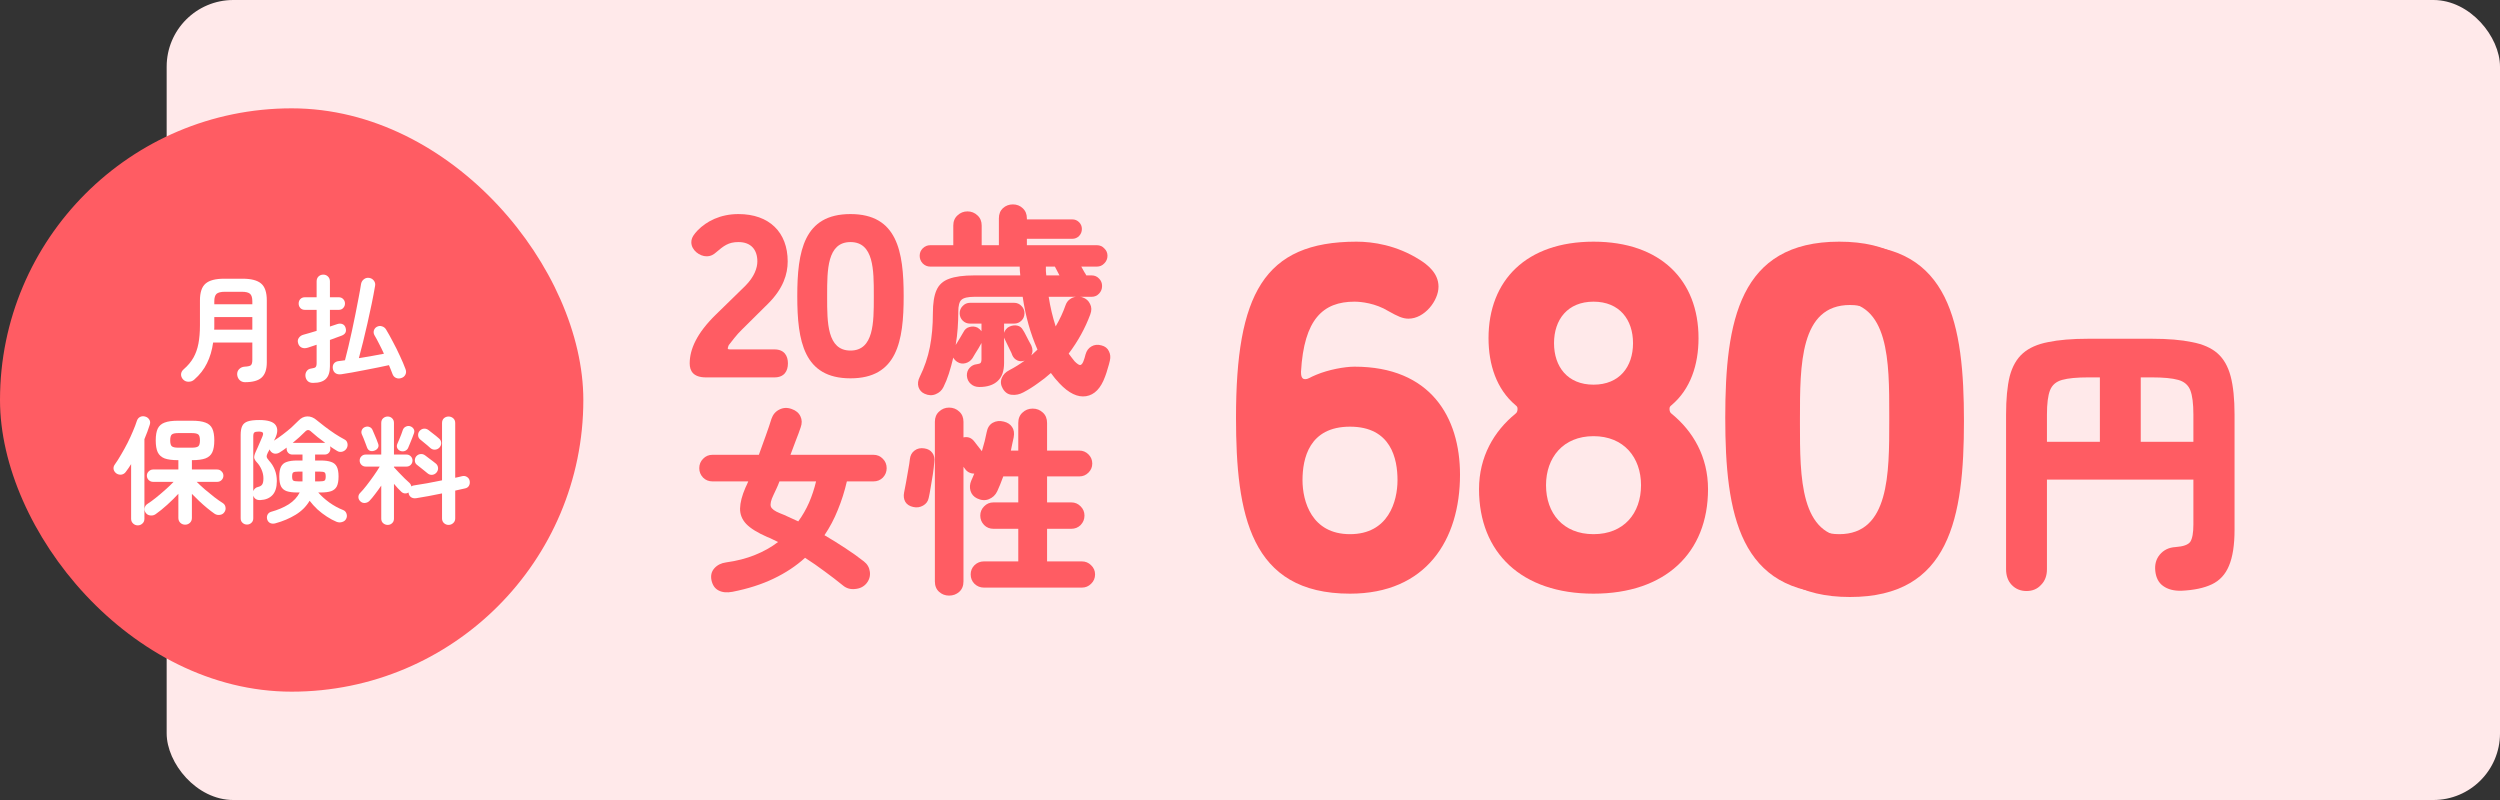 <svg width="300" height="96" viewBox="0 0 300 96" fill="none" xmlns="http://www.w3.org/2000/svg">
<rect x="0" y="0" width="300" height="96" fill="#333333" stroke="none"/>
<rect x="20" width="280" height="96" rx="8" fill="#FFE9EA"/>
<path d="M113.889 71.472C113.425 71.472 113.025 71.32 112.689 71.016C112.353 70.712 112.185 70.296 112.185 69.768V50.616C112.185 50.104 112.353 49.696 112.689 49.392C113.025 49.072 113.425 48.912 113.889 48.912C114.369 48.912 114.777 49.072 115.113 49.392C115.449 49.696 115.617 50.104 115.617 50.616V52.488C116.129 52.376 116.553 52.528 116.889 52.944C116.969 53.04 117.105 53.216 117.297 53.472C117.489 53.728 117.665 53.952 117.825 54.144C117.953 53.728 118.065 53.328 118.161 52.944C118.257 52.56 118.337 52.2 118.401 51.864C118.497 51.336 118.737 50.96 119.121 50.736C119.521 50.512 119.969 50.464 120.465 50.592C120.913 50.704 121.241 50.92 121.449 51.24C121.673 51.56 121.737 51.976 121.641 52.488C121.593 52.728 121.537 52.984 121.473 53.256C121.425 53.528 121.369 53.8 121.305 54.072H122.193V50.76C122.193 50.232 122.361 49.816 122.697 49.512C123.033 49.192 123.441 49.032 123.921 49.032C124.401 49.032 124.809 49.192 125.145 49.512C125.481 49.816 125.649 50.232 125.649 50.76V54.072H129.537C129.953 54.072 130.313 54.224 130.617 54.528C130.921 54.832 131.073 55.2 131.073 55.632C131.073 56.048 130.921 56.408 130.617 56.712C130.313 57.016 129.953 57.168 129.537 57.168H125.649V60.288H128.553C129.001 60.288 129.377 60.448 129.681 60.768C129.985 61.072 130.137 61.44 130.137 61.872C130.137 62.304 129.985 62.68 129.681 63C129.377 63.304 129.001 63.456 128.553 63.456H125.649V67.368H129.825C130.257 67.368 130.625 67.52 130.929 67.824C131.249 68.128 131.409 68.496 131.409 68.928C131.409 69.376 131.249 69.752 130.929 70.056C130.625 70.36 130.257 70.512 129.825 70.512H118.065C117.633 70.512 117.257 70.36 116.937 70.056C116.633 69.752 116.481 69.376 116.481 68.928C116.481 68.496 116.633 68.128 116.937 67.824C117.257 67.52 117.633 67.368 118.065 67.368H122.193V63.456H119.217C118.769 63.456 118.393 63.304 118.089 63C117.785 62.68 117.633 62.304 117.633 61.872C117.633 61.44 117.785 61.072 118.089 60.768C118.393 60.448 118.769 60.288 119.217 60.288H122.193V57.168H120.393C120.137 57.872 119.897 58.464 119.673 58.944C119.465 59.392 119.129 59.712 118.665 59.904C118.217 60.08 117.745 60.048 117.249 59.808C116.849 59.616 116.585 59.312 116.457 58.896C116.345 58.48 116.377 58.072 116.553 57.672C116.617 57.544 116.673 57.416 116.721 57.288C116.785 57.144 116.849 56.992 116.913 56.832C116.417 56.832 116.033 56.624 115.761 56.208L115.617 56.016V69.768C115.617 70.296 115.449 70.712 115.113 71.016C114.777 71.32 114.369 71.472 113.889 71.472ZM109.593 60.84C109.145 60.744 108.825 60.536 108.633 60.216C108.457 59.896 108.409 59.528 108.489 59.112C108.553 58.776 108.633 58.36 108.729 57.864C108.825 57.368 108.913 56.864 108.993 56.352C109.089 55.84 109.153 55.424 109.185 55.104C109.233 54.656 109.417 54.312 109.737 54.072C110.073 53.816 110.473 53.728 110.937 53.808C111.353 53.872 111.665 54.048 111.873 54.336C112.097 54.624 112.177 55 112.113 55.464C112.081 55.88 112.025 56.36 111.945 56.904C111.865 57.448 111.777 57.976 111.681 58.488C111.601 59 111.521 59.424 111.441 59.76C111.361 60.16 111.137 60.464 110.769 60.672C110.401 60.88 110.009 60.936 109.593 60.84Z" fill="#FF5C63"/>
<path d="M87.896 71.016C87.224 71.144 86.664 71.088 86.216 70.848C85.784 70.624 85.504 70.216 85.376 69.624C85.264 69.064 85.376 68.592 85.712 68.208C86.064 67.808 86.536 67.568 87.128 67.488C88.408 67.312 89.56 67.016 90.584 66.6C91.624 66.184 92.552 65.664 93.368 65.04C93.16 64.928 92.944 64.824 92.72 64.728C92.512 64.616 92.296 64.52 92.072 64.44C90.904 63.928 90.064 63.408 89.552 62.88C89.04 62.336 88.792 61.712 88.808 61.008C88.824 60.304 89.04 59.472 89.456 58.512C89.52 58.384 89.576 58.264 89.624 58.152C89.672 58.024 89.728 57.896 89.792 57.768H85.496C85.048 57.768 84.672 57.616 84.368 57.312C84.064 56.992 83.912 56.616 83.912 56.184C83.912 55.736 84.064 55.36 84.368 55.056C84.672 54.736 85.048 54.576 85.496 54.576H91.064C91.368 53.76 91.648 52.984 91.904 52.248C92.176 51.496 92.4 50.832 92.576 50.256C92.752 49.744 93.064 49.376 93.512 49.152C93.976 48.912 94.472 48.888 95 49.08C95.512 49.256 95.864 49.552 96.056 49.968C96.248 50.368 96.256 50.808 96.08 51.288C95.92 51.768 95.728 52.288 95.504 52.848C95.296 53.408 95.08 53.984 94.856 54.576H104.816C105.264 54.576 105.64 54.736 105.944 55.056C106.248 55.36 106.4 55.736 106.4 56.184C106.4 56.616 106.248 56.992 105.944 57.312C105.64 57.616 105.264 57.768 104.816 57.768H101.624C101.352 58.952 100.992 60.088 100.544 61.176C100.112 62.264 99.576 63.28 98.936 64.224C99.784 64.72 100.608 65.232 101.408 65.76C102.224 66.288 102.976 66.824 103.664 67.368C104.08 67.688 104.32 68.104 104.384 68.616C104.448 69.128 104.312 69.592 103.976 70.008C103.64 70.408 103.184 70.632 102.608 70.68C102.048 70.744 101.56 70.6 101.144 70.248C100.456 69.688 99.728 69.128 98.96 68.568C98.192 67.992 97.408 67.448 96.608 66.936C95.536 67.912 94.28 68.744 92.84 69.432C91.416 70.12 89.768 70.648 87.896 71.016ZM95.792 62.568C96.304 61.864 96.736 61.112 97.088 60.312C97.44 59.496 97.72 58.648 97.928 57.768H93.536C93.424 58.072 93.304 58.36 93.176 58.632C93.048 58.904 92.928 59.16 92.816 59.4C92.512 60.024 92.408 60.488 92.504 60.792C92.616 61.08 92.976 61.344 93.584 61.584C93.92 61.712 94.272 61.864 94.64 62.04C95.008 62.2 95.392 62.376 95.792 62.568Z" fill="#FF5C63"/>
<path d="M110.962 47.256C110.594 47.096 110.346 46.824 110.218 46.44C110.106 46.056 110.154 45.656 110.362 45.24C110.938 44.072 111.346 42.872 111.586 41.64C111.826 40.408 111.946 39.056 111.946 37.584C111.946 36.4 112.09 35.48 112.378 34.824C112.666 34.168 113.17 33.712 113.89 33.456C114.61 33.184 115.626 33.048 116.938 33.048H122.434C122.418 32.872 122.402 32.696 122.386 32.52C122.386 32.328 122.378 32.152 122.362 31.992H111.634C111.282 31.992 110.978 31.864 110.722 31.608C110.482 31.352 110.362 31.048 110.362 30.696C110.362 30.344 110.482 30.048 110.722 29.808C110.978 29.552 111.282 29.424 111.634 29.424H114.394V27.072C114.394 26.56 114.562 26.152 114.898 25.848C115.234 25.528 115.634 25.368 116.098 25.368C116.562 25.368 116.962 25.528 117.298 25.848C117.634 26.152 117.802 26.56 117.802 27.072V29.424H119.866V26.208C119.866 25.696 120.026 25.288 120.346 24.984C120.682 24.68 121.082 24.528 121.546 24.528C122.01 24.528 122.402 24.68 122.722 24.984C123.058 25.288 123.226 25.696 123.226 26.208V26.328H128.674C128.994 26.328 129.266 26.44 129.49 26.664C129.714 26.888 129.826 27.16 129.826 27.48C129.826 27.8 129.714 28.08 129.49 28.32C129.266 28.544 128.994 28.656 128.674 28.656H123.226V29.424H131.626C131.978 29.424 132.274 29.552 132.514 29.808C132.77 30.048 132.898 30.344 132.898 30.696C132.898 31.048 132.77 31.352 132.514 31.608C132.274 31.864 131.978 31.992 131.626 31.992H129.754C129.882 32.216 130.002 32.432 130.114 32.64C130.242 32.832 130.322 32.968 130.354 33.048H131.002C131.354 33.048 131.65 33.176 131.89 33.432C132.13 33.672 132.25 33.968 132.25 34.32C132.25 34.672 132.13 34.976 131.89 35.232C131.65 35.488 131.354 35.616 131.002 35.616H129.562C129.69 35.616 129.81 35.64 129.922 35.688C130.338 35.832 130.634 36.096 130.81 36.48C131.002 36.848 131.01 37.264 130.834 37.728C130.226 39.376 129.362 40.944 128.242 42.432C128.354 42.592 128.474 42.752 128.602 42.912C128.73 43.072 128.85 43.224 128.962 43.368C129.282 43.688 129.514 43.832 129.658 43.8C129.818 43.752 129.954 43.552 130.066 43.2C130.098 43.12 130.13 43.024 130.162 42.912C130.194 42.8 130.226 42.68 130.258 42.552C130.386 42.088 130.626 41.76 130.978 41.568C131.33 41.36 131.73 41.32 132.178 41.448C132.61 41.56 132.906 41.792 133.066 42.144C133.242 42.48 133.282 42.856 133.186 43.272C133.122 43.56 133.034 43.88 132.922 44.232C132.826 44.584 132.722 44.904 132.61 45.192C132.098 46.6 131.338 47.384 130.33 47.544C129.322 47.704 128.258 47.192 127.138 46.008C126.77 45.624 126.426 45.208 126.106 44.76C125.61 45.208 125.082 45.624 124.522 46.008C123.978 46.408 123.402 46.768 122.794 47.088C122.346 47.328 121.89 47.424 121.426 47.376C120.978 47.344 120.618 47.104 120.346 46.656C120.09 46.224 120.042 45.8 120.202 45.384C120.362 44.968 120.666 44.648 121.114 44.424C121.786 44.072 122.402 43.688 122.962 43.272C122.642 43.384 122.346 43.376 122.074 43.248C121.802 43.12 121.602 42.912 121.474 42.624C121.426 42.464 121.338 42.264 121.21 42.024C121.098 41.768 120.978 41.52 120.85 41.28C120.738 41.024 120.642 40.824 120.562 40.68C120.53 40.616 120.506 40.56 120.49 40.512V43.536C120.49 44.528 120.234 45.256 119.722 45.72C119.21 46.2 118.474 46.44 117.514 46.44C117.098 46.44 116.754 46.312 116.482 46.056C116.21 45.816 116.058 45.496 116.026 45.096C116.01 44.728 116.114 44.416 116.338 44.16C116.578 43.888 116.874 43.736 117.226 43.704C117.45 43.672 117.594 43.624 117.658 43.56C117.738 43.48 117.778 43.328 117.778 43.104V41.16C117.698 41.32 117.586 41.52 117.442 41.76C117.298 42 117.154 42.232 117.01 42.456C116.882 42.68 116.778 42.856 116.698 42.984C116.49 43.288 116.21 43.488 115.858 43.584C115.506 43.68 115.17 43.624 114.85 43.416C114.642 43.272 114.49 43.104 114.394 42.912C114.234 43.584 114.058 44.224 113.866 44.832C113.674 45.424 113.458 45.96 113.218 46.44C113.026 46.84 112.714 47.128 112.282 47.304C111.866 47.48 111.426 47.464 110.962 47.256ZM123.754 42.648C123.882 42.52 124.01 42.4 124.138 42.288C124.266 42.176 124.386 42.064 124.498 41.952C123.65 40.032 123.058 37.92 122.722 35.616H116.938C116.154 35.616 115.634 35.736 115.378 35.976C115.122 36.2 114.994 36.68 114.994 37.416C114.994 38.072 114.97 38.736 114.922 39.408C114.874 40.08 114.794 40.744 114.682 41.4C114.842 41.144 115.018 40.856 115.21 40.536C115.402 40.216 115.538 39.984 115.618 39.84C115.778 39.52 116.018 39.32 116.338 39.24C116.674 39.144 116.994 39.168 117.298 39.312C117.49 39.424 117.65 39.568 117.778 39.744V38.832H116.41C116.058 38.832 115.762 38.712 115.522 38.472C115.282 38.232 115.162 37.936 115.162 37.584C115.162 37.248 115.282 36.96 115.522 36.72C115.762 36.464 116.058 36.336 116.41 36.336H121.69C122.042 36.336 122.338 36.464 122.578 36.72C122.818 36.96 122.938 37.248 122.938 37.584C122.938 37.936 122.818 38.232 122.578 38.472C122.338 38.712 122.042 38.832 121.69 38.832H120.49V39.936C120.538 39.776 120.618 39.632 120.73 39.504C120.842 39.36 120.978 39.256 121.138 39.192C121.458 39.048 121.77 39.008 122.074 39.072C122.378 39.136 122.61 39.32 122.77 39.624C122.85 39.736 122.954 39.92 123.082 40.176C123.21 40.416 123.338 40.664 123.466 40.92C123.594 41.16 123.69 41.336 123.754 41.448C123.946 41.88 123.946 42.28 123.754 42.648ZM126.682 39.168C127.178 38.32 127.57 37.48 127.858 36.648C127.97 36.328 128.138 36.088 128.362 35.928C128.586 35.752 128.834 35.648 129.106 35.616H125.842C126.034 36.848 126.314 38.032 126.682 39.168ZM125.554 33.048H127.138L126.586 31.992H125.506C125.506 32.152 125.506 32.328 125.506 32.52C125.522 32.696 125.538 32.872 125.554 33.048Z" fill="#FF5C63"/>
<path d="M102.057 25.688C107.657 25.688 108.441 30.14 108.441 35.544C108.441 40.948 107.657 45.4 102.057 45.4C96.457 45.4 95.673 40.948 95.673 35.544C95.673 30.14 96.457 25.688 102.057 25.688ZM102.057 42.068C104.857 42.068 104.857 38.68 104.857 35.712V35.404C104.857 32.408 104.857 29.048 102.057 29.048C99.257 29.048 99.257 32.408 99.257 35.404V35.712C99.257 38.68 99.257 42.068 102.057 42.068Z" fill="#FF5C63"/>
<path d="M87.467 41.396C87.467 41.368 87.327 41.704 87.327 41.788C87.327 41.928 87.495 41.928 87.579 41.928H92.927C94.131 41.928 94.551 42.712 94.551 43.608C94.551 44.504 94.131 45.288 92.927 45.288H84.723C83.183 45.288 82.763 44.504 82.763 43.608C82.763 41.928 83.603 39.996 85.899 37.756L89.427 34.312C90.519 33.22 90.883 32.156 90.883 31.372C90.883 29.972 90.127 29.048 88.615 29.048C87.411 29.048 86.851 29.496 85.899 30.308C85.647 30.532 85.311 30.756 84.779 30.756C83.967 30.756 82.959 30.028 82.959 29.076C82.959 28.488 83.323 28.068 83.715 27.648C84.779 26.556 86.431 25.688 88.615 25.688C92.311 25.688 94.523 27.872 94.523 31.372C94.523 32.884 93.991 34.62 92.199 36.412L89.007 39.576C88.391 40.164 87.803 40.976 87.467 41.396Z" fill="#FF5C63"/>
<path d="M221.994 29.4C233.994 29.4 235.674 38.94 235.674 50.52C235.674 62.1 233.994 71.64 221.994 71.64C209.994 71.64 208.314 62.1 208.314 50.52C208.314 38.94 209.994 29.4 221.994 29.4ZM221.994 64.5C227.994 64.5 227.994 57.24 227.994 50.88V50.22C227.994 43.8 227.994 36.6 221.994 36.6C215.994 36.6 215.994 43.8 215.994 50.22V50.88C215.994 57.24 215.994 64.5 221.994 64.5Z" fill="#FF5C63"/>
<path d="M243.181 70.923C242.465 70.923 241.871 70.677 241.401 70.184C240.953 69.714 240.729 69.086 240.729 68.302V49.755C240.729 47.874 240.874 46.339 241.165 45.152C241.479 43.965 242.005 43.046 242.745 42.397C243.484 41.747 244.492 41.299 245.769 41.053C247.045 40.784 248.658 40.65 250.607 40.65H258.201C260.149 40.65 261.762 40.784 263.039 41.053C264.338 41.299 265.357 41.747 266.097 42.397C266.836 43.046 267.362 43.965 267.676 45.152C267.989 46.339 268.146 47.874 268.146 49.755V63.565C268.146 65.402 267.922 66.846 267.474 67.899C267.049 68.93 266.365 69.669 265.425 70.117C264.484 70.565 263.263 70.822 261.762 70.89C260.866 70.912 260.138 70.722 259.578 70.318C259.041 69.938 258.727 69.344 258.637 68.538C258.548 67.754 258.727 67.093 259.175 66.555C259.645 65.995 260.273 65.693 261.057 65.648C261.997 65.581 262.591 65.368 262.837 65.01C263.084 64.629 263.207 63.934 263.207 62.926V57.55H245.634V68.302C245.634 69.086 245.399 69.714 244.929 70.184C244.481 70.677 243.898 70.923 243.181 70.923ZM245.634 53.014H251.985V45.286H250.607C249.218 45.286 248.165 45.387 247.449 45.589C246.732 45.79 246.25 46.205 246.004 46.832C245.757 47.459 245.634 48.434 245.634 49.755V53.014ZM256.89 53.014H263.207V49.755C263.207 48.434 263.084 47.459 262.837 46.832C262.591 46.205 262.109 45.79 261.393 45.589C260.676 45.387 259.612 45.286 258.201 45.286H256.89V53.014Z" fill="#FF5C63"/>
<path d="M220.711 29C232.711 29 234.391 38.54 234.391 50.12C234.391 61.7 232.711 71.24 220.711 71.24C208.711 71.24 207.031 61.7 207.031 50.12C207.031 38.54 208.711 29 220.711 29ZM220.711 64.1C226.711 64.1 226.711 56.84 226.711 50.48V49.82C226.711 43.4 226.711 36.2 220.711 36.2C214.711 36.2 214.711 43.4 214.711 49.82V50.48C214.711 56.84 214.711 64.1 220.711 64.1Z" fill="#FF5C63"/>
<path d="M191.223 64.1C194.883 64.1 196.923 61.58 196.923 58.22C196.923 54.92 194.883 52.34 191.223 52.34C187.563 52.34 185.523 54.92 185.523 58.22C185.523 61.58 187.563 64.1 191.223 64.1ZM191.223 46.16C194.343 46.16 195.963 44 195.963 41.18C195.963 38.36 194.343 36.2 191.223 36.2C188.103 36.2 186.483 38.36 186.483 41.18C186.483 44 188.103 46.16 191.223 46.16ZM191.223 71.24C182.583 71.24 177.483 66.32 177.483 58.7C177.483 54.8 179.283 51.74 181.863 49.64C182.043 49.52 182.103 49.28 182.103 49.1C182.103 48.92 182.103 48.8 181.863 48.62C179.583 46.7 178.623 43.76 178.623 40.58C178.623 33.62 183.183 29 191.223 29C199.263 29 203.823 33.62 203.823 40.58C203.823 43.76 202.863 46.7 200.583 48.62C200.343 48.8 200.343 48.92 200.343 49.1C200.343 49.28 200.403 49.52 200.583 49.64C203.163 51.74 204.963 54.8 204.963 58.7C204.963 66.32 199.863 71.24 191.223 71.24Z" fill="#FF5C63"/>
<path d="M162.541 44C171.661 44 175.201 50.06 175.201 56.96C175.201 64.82 171.121 71.24 162.001 71.24C150.001 71.24 148.321 61.7 148.321 50.12C148.321 35.36 151.621 29 162.781 29C164.761 29 167.581 29.42 170.341 31.16C171.301 31.76 172.621 32.78 172.621 34.4C172.621 36.08 170.941 38.24 169.021 38.24C168.301 38.24 167.701 37.94 166.621 37.34C165.061 36.38 163.321 36.2 162.541 36.2C158.761 36.2 156.481 38.3 156.121 44.6C156.121 44.9 156.121 45.5 156.601 45.5C157.021 45.5 157.201 45.26 157.981 44.96C159.421 44.36 161.341 44 162.541 44ZM162.001 51.2C157.081 51.2 156.301 55.04 156.301 57.62C156.301 60.14 157.381 64.1 162.001 64.1C166.621 64.1 167.701 60.14 167.701 57.62C167.701 55.04 166.921 51.2 162.001 51.2Z" fill="#FF5C63"/>
<rect y="13" width="70" height="70" rx="35" fill="#FF5C63"/>
<path d="M46.52 62.989C46.315 62.989 46.133 62.919 45.974 62.779C45.825 62.648 45.75 62.466 45.75 62.233V58.271C45.517 58.616 45.274 58.952 45.022 59.279C44.779 59.606 44.55 59.881 44.336 60.105C44.187 60.254 44.005 60.338 43.79 60.357C43.584 60.376 43.403 60.31 43.244 60.161C43.094 60.021 43.015 59.853 43.006 59.657C43.006 59.461 43.076 59.293 43.216 59.153C43.44 58.929 43.697 58.63 43.986 58.257C44.285 57.874 44.574 57.482 44.854 57.081C45.143 56.67 45.381 56.306 45.568 55.989H43.874C43.678 55.989 43.51 55.919 43.37 55.779C43.23 55.639 43.16 55.466 43.16 55.261C43.16 55.065 43.23 54.897 43.37 54.757C43.51 54.617 43.678 54.547 43.874 54.547H45.75V50.753C45.75 50.52 45.825 50.333 45.974 50.193C46.133 50.053 46.315 49.983 46.52 49.983C46.734 49.983 46.912 50.053 47.052 50.193C47.201 50.333 47.276 50.52 47.276 50.753V54.547H48.788C48.984 54.547 49.152 54.617 49.292 54.757C49.432 54.897 49.502 55.065 49.502 55.261C49.502 55.466 49.432 55.639 49.292 55.779C49.152 55.919 48.984 55.989 48.788 55.989H47.276V56.073C47.444 56.25 47.645 56.465 47.878 56.717C48.111 56.96 48.344 57.198 48.578 57.431C48.811 57.655 48.998 57.828 49.138 57.949C49.259 58.07 49.334 58.21 49.362 58.369C49.465 58.294 49.581 58.252 49.712 58.243C50.151 58.178 50.664 58.094 51.252 57.991C51.849 57.879 52.447 57.762 53.044 57.641V50.767C53.044 50.524 53.118 50.333 53.268 50.193C53.426 50.053 53.613 49.983 53.828 49.983C54.042 49.983 54.229 50.053 54.388 50.193C54.547 50.333 54.626 50.524 54.626 50.767V57.333C54.785 57.296 54.934 57.263 55.074 57.235C55.214 57.198 55.344 57.165 55.466 57.137C55.681 57.09 55.872 57.123 56.04 57.235C56.217 57.347 56.325 57.506 56.362 57.711C56.399 57.926 56.371 58.117 56.278 58.285C56.184 58.453 56.031 58.56 55.816 58.607C55.639 58.644 55.447 58.686 55.242 58.733C55.046 58.78 54.84 58.826 54.626 58.873V62.205C54.626 62.438 54.547 62.625 54.388 62.765C54.229 62.914 54.042 62.989 53.828 62.989C53.613 62.989 53.426 62.914 53.268 62.765C53.118 62.625 53.044 62.438 53.044 62.205V59.209C52.502 59.321 51.961 59.428 51.42 59.531C50.879 59.624 50.389 59.708 49.95 59.783C49.717 59.82 49.511 59.783 49.334 59.671C49.157 59.55 49.054 59.372 49.026 59.139L49.012 59.097C48.881 59.19 48.732 59.228 48.564 59.209C48.405 59.19 48.265 59.12 48.144 58.999C48.032 58.896 47.897 58.761 47.738 58.593C47.589 58.425 47.434 58.248 47.276 58.061V62.233C47.276 62.466 47.201 62.648 47.052 62.779C46.912 62.919 46.734 62.989 46.52 62.989ZM51.644 53.763C51.56 53.679 51.438 53.572 51.28 53.441C51.121 53.31 50.962 53.18 50.804 53.049C50.645 52.909 50.514 52.802 50.412 52.727C50.263 52.596 50.183 52.433 50.174 52.237C50.164 52.032 50.225 51.854 50.356 51.705C50.505 51.546 50.673 51.458 50.86 51.439C51.056 51.42 51.242 51.476 51.42 51.607C51.523 51.682 51.653 51.784 51.812 51.915C51.98 52.046 52.148 52.176 52.316 52.307C52.484 52.438 52.614 52.55 52.708 52.643C52.867 52.783 52.946 52.96 52.946 53.175C52.946 53.38 52.871 53.562 52.722 53.721C52.572 53.87 52.395 53.95 52.19 53.959C51.984 53.968 51.803 53.903 51.644 53.763ZM51.294 56.787C51.2 56.703 51.075 56.6 50.916 56.479C50.757 56.348 50.594 56.218 50.426 56.087C50.267 55.956 50.136 55.854 50.034 55.779C49.875 55.658 49.791 55.494 49.782 55.289C49.773 55.084 49.828 54.906 49.95 54.757C50.09 54.598 50.258 54.51 50.454 54.491C50.65 54.463 50.837 54.514 51.014 54.645C51.117 54.72 51.252 54.822 51.42 54.953C51.588 55.074 51.756 55.2 51.924 55.331C52.092 55.452 52.222 55.555 52.316 55.639C52.474 55.779 52.559 55.956 52.568 56.171C52.577 56.376 52.507 56.563 52.358 56.731C52.218 56.88 52.045 56.964 51.84 56.983C51.635 56.992 51.453 56.927 51.294 56.787ZM48.046 54.113C47.868 54.038 47.742 53.922 47.668 53.763C47.602 53.595 47.607 53.427 47.682 53.259C47.747 53.128 47.822 52.956 47.906 52.741C47.99 52.526 48.074 52.316 48.158 52.111C48.242 51.896 48.303 51.724 48.34 51.593C48.414 51.397 48.541 51.262 48.718 51.187C48.895 51.103 49.072 51.094 49.25 51.159C49.427 51.224 49.558 51.332 49.642 51.481C49.735 51.63 49.745 51.808 49.67 52.013C49.623 52.162 49.553 52.349 49.46 52.573C49.376 52.797 49.287 53.016 49.194 53.231C49.11 53.446 49.035 53.623 48.97 53.763C48.895 53.922 48.769 54.038 48.592 54.113C48.414 54.178 48.233 54.178 48.046 54.113ZM44.952 54.071C44.756 54.146 44.574 54.155 44.406 54.099C44.238 54.034 44.117 53.898 44.042 53.693C44.005 53.562 43.944 53.399 43.86 53.203C43.785 52.998 43.706 52.792 43.622 52.587C43.538 52.382 43.468 52.218 43.412 52.097C43.346 51.92 43.351 51.752 43.426 51.593C43.501 51.425 43.627 51.308 43.804 51.243C44 51.168 44.182 51.168 44.35 51.243C44.518 51.308 44.639 51.434 44.714 51.621C44.77 51.733 44.84 51.896 44.924 52.111C45.017 52.316 45.106 52.526 45.19 52.741C45.274 52.946 45.334 53.11 45.372 53.231C45.447 53.418 45.442 53.586 45.358 53.735C45.274 53.884 45.139 53.996 44.952 54.071Z" fill="white"/>
<path d="M29.636 62.947C29.43 62.947 29.253 62.877 29.104 62.737C28.954 62.606 28.88 62.424 28.88 62.191V52.195C28.88 51.738 28.941 51.383 29.062 51.131C29.183 50.87 29.402 50.683 29.72 50.571C30.047 50.459 30.509 50.403 31.106 50.403C32.142 50.403 32.8 50.608 33.08 51.019C33.36 51.43 33.332 51.971 32.996 52.643L32.87 52.881C33.215 52.666 33.57 52.419 33.934 52.139C34.307 51.859 34.657 51.574 34.984 51.285C35.311 50.986 35.586 50.72 35.81 50.487C36.127 50.151 36.482 49.978 36.874 49.969C37.266 49.96 37.635 50.104 37.98 50.403C38.251 50.627 38.582 50.888 38.974 51.187C39.366 51.486 39.772 51.775 40.192 52.055C40.612 52.326 40.99 52.55 41.326 52.727C41.522 52.82 41.643 52.974 41.69 53.189C41.736 53.404 41.709 53.604 41.606 53.791C41.485 53.996 41.312 54.132 41.088 54.197C40.864 54.262 40.654 54.234 40.458 54.113C40.337 54.038 40.201 53.954 40.052 53.861C39.903 53.768 39.749 53.665 39.59 53.553C39.627 53.637 39.646 53.735 39.646 53.847C39.646 54.043 39.581 54.211 39.45 54.351C39.329 54.482 39.161 54.547 38.946 54.547H37.812V55.261H38.498C39.011 55.261 39.422 55.317 39.73 55.429C40.047 55.532 40.276 55.723 40.416 56.003C40.556 56.274 40.626 56.666 40.626 57.179C40.626 57.692 40.556 58.089 40.416 58.369C40.276 58.64 40.047 58.831 39.73 58.943C39.422 59.046 39.011 59.097 38.498 59.097H38.19C38.544 59.508 38.988 59.909 39.52 60.301C40.061 60.684 40.607 60.982 41.158 61.197C41.363 61.272 41.503 61.416 41.578 61.631C41.653 61.846 41.643 62.046 41.55 62.233C41.457 62.438 41.293 62.574 41.06 62.639C40.836 62.714 40.607 62.704 40.374 62.611C40.01 62.462 39.627 62.256 39.226 61.995C38.834 61.743 38.456 61.454 38.092 61.127C37.737 60.791 37.425 60.446 37.154 60.091C36.753 60.772 36.193 61.332 35.474 61.771C34.755 62.21 33.953 62.55 33.066 62.793C32.842 62.858 32.637 62.854 32.45 62.779C32.273 62.704 32.147 62.564 32.072 62.359C32.007 62.144 32.016 61.948 32.1 61.771C32.193 61.594 32.333 61.477 32.52 61.421C33.332 61.197 34.037 60.898 34.634 60.525C35.231 60.142 35.675 59.666 35.964 59.097H35.656C35.142 59.097 34.727 59.046 34.41 58.943C34.093 58.831 33.864 58.64 33.724 58.369C33.584 58.089 33.514 57.692 33.514 57.179C33.514 56.666 33.584 56.274 33.724 56.003C33.864 55.723 34.093 55.532 34.41 55.429C34.727 55.317 35.142 55.261 35.656 55.261H36.3V54.547H35.096C34.891 54.547 34.723 54.482 34.592 54.351C34.461 54.211 34.396 54.043 34.396 53.847C34.396 53.828 34.396 53.805 34.396 53.777C34.405 53.749 34.41 53.726 34.41 53.707C34.261 53.819 34.111 53.926 33.962 54.029C33.822 54.132 33.687 54.22 33.556 54.295C33.36 54.416 33.155 54.463 32.94 54.435C32.725 54.398 32.553 54.276 32.422 54.071C32.385 54.024 32.361 53.973 32.352 53.917C32.315 53.992 32.277 54.066 32.24 54.141C32.203 54.206 32.17 54.262 32.142 54.309C32.039 54.514 31.993 54.682 32.002 54.813C32.021 54.934 32.114 55.088 32.282 55.275C32.907 55.956 33.22 56.773 33.22 57.725C33.22 58.481 33.042 59.046 32.688 59.419C32.343 59.783 31.866 59.979 31.26 60.007C30.812 60.035 30.523 59.858 30.392 59.475V62.191C30.392 62.424 30.317 62.606 30.168 62.737C30.028 62.877 29.851 62.947 29.636 62.947ZM30.392 58.929C30.439 58.808 30.509 58.705 30.602 58.621C30.695 58.528 30.812 58.467 30.952 58.439C31.195 58.383 31.363 58.285 31.456 58.145C31.558 58.005 31.61 57.753 31.61 57.389C31.61 57.044 31.535 56.698 31.386 56.353C31.236 56.008 31.05 55.718 30.826 55.485C30.639 55.289 30.532 55.107 30.504 54.939C30.485 54.771 30.546 54.528 30.686 54.211C30.742 54.108 30.821 53.936 30.924 53.693C31.036 53.45 31.143 53.203 31.246 52.951C31.358 52.699 31.437 52.512 31.484 52.391C31.577 52.167 31.596 52.013 31.54 51.929C31.484 51.836 31.316 51.789 31.036 51.789C30.775 51.789 30.602 51.826 30.518 51.901C30.434 51.966 30.392 52.12 30.392 52.363V58.929ZM35.124 53.147H39.03C38.712 52.914 38.404 52.68 38.106 52.447C37.807 52.204 37.56 51.994 37.364 51.817C37.215 51.668 37.079 51.598 36.958 51.607C36.846 51.607 36.715 51.686 36.566 51.845C36.389 52.022 36.174 52.228 35.922 52.461C35.67 52.685 35.404 52.914 35.124 53.147ZM37.812 57.767H38.302C38.638 57.767 38.852 57.734 38.946 57.669C39.039 57.604 39.086 57.44 39.086 57.179C39.086 56.908 39.039 56.745 38.946 56.689C38.852 56.624 38.638 56.591 38.302 56.591H37.812V57.767ZM35.838 57.767H36.3V56.591H35.838C35.502 56.591 35.287 56.624 35.194 56.689C35.1 56.745 35.054 56.908 35.054 57.179C35.054 57.44 35.1 57.604 35.194 57.669C35.287 57.734 35.502 57.767 35.838 57.767Z" fill="white"/>
<path d="M22.216 62.961C21.992 62.961 21.801 62.886 21.642 62.737C21.484 62.588 21.404 62.392 21.404 62.149V59.251C21.003 59.69 20.555 60.133 20.06 60.581C19.575 61.02 19.113 61.393 18.674 61.701C18.488 61.832 18.278 61.883 18.044 61.855C17.811 61.836 17.624 61.729 17.484 61.533C17.363 61.356 17.321 61.164 17.358 60.959C17.405 60.744 17.517 60.581 17.694 60.469C18.002 60.273 18.348 60.021 18.73 59.713C19.113 59.405 19.491 59.083 19.864 58.747C20.247 58.411 20.569 58.103 20.83 57.823H18.38C18.175 57.823 17.998 57.753 17.848 57.613C17.699 57.464 17.624 57.286 17.624 57.081C17.624 56.876 17.699 56.703 17.848 56.563C17.998 56.414 18.175 56.339 18.38 56.339H21.404V55.219H21.334C20.672 55.219 20.144 55.149 19.752 55.009C19.37 54.86 19.094 54.612 18.926 54.267C18.768 53.922 18.688 53.45 18.688 52.853C18.688 52.246 18.768 51.775 18.926 51.439C19.094 51.094 19.37 50.851 19.752 50.711C20.135 50.562 20.662 50.487 21.334 50.487H23.07C23.742 50.487 24.27 50.562 24.652 50.711C25.044 50.851 25.32 51.094 25.478 51.439C25.637 51.775 25.716 52.246 25.716 52.853C25.716 53.45 25.637 53.922 25.478 54.267C25.32 54.612 25.044 54.86 24.652 55.009C24.27 55.149 23.742 55.219 23.07 55.219H23.028V56.339H26.052C26.267 56.339 26.444 56.414 26.584 56.563C26.734 56.703 26.808 56.876 26.808 57.081C26.808 57.286 26.734 57.464 26.584 57.613C26.444 57.753 26.267 57.823 26.052 57.823H23.602C23.864 58.084 24.181 58.378 24.554 58.705C24.937 59.032 25.32 59.344 25.702 59.643C26.094 59.942 26.44 60.184 26.738 60.371C26.925 60.492 27.032 60.66 27.06 60.875C27.098 61.08 27.056 61.272 26.934 61.449C26.804 61.645 26.622 61.757 26.388 61.785C26.155 61.822 25.94 61.776 25.744 61.645C25.474 61.458 25.18 61.234 24.862 60.973C24.545 60.712 24.228 60.432 23.91 60.133C23.593 59.834 23.299 59.545 23.028 59.265V62.149C23.028 62.392 22.949 62.588 22.79 62.737C22.632 62.886 22.44 62.961 22.216 62.961ZM16.532 63.045C16.318 63.045 16.131 62.97 15.972 62.821C15.814 62.672 15.734 62.485 15.734 62.261V55.695C15.52 56.04 15.305 56.353 15.09 56.633C14.96 56.81 14.787 56.918 14.572 56.955C14.358 56.983 14.157 56.936 13.97 56.815C13.793 56.684 13.681 56.521 13.634 56.325C13.597 56.12 13.639 55.933 13.76 55.765C14.022 55.401 14.283 54.99 14.544 54.533C14.815 54.076 15.072 53.609 15.314 53.133C15.557 52.648 15.772 52.181 15.958 51.733C16.154 51.276 16.308 50.87 16.42 50.515C16.495 50.282 16.63 50.118 16.826 50.025C17.022 49.932 17.232 49.922 17.456 49.997C17.662 50.062 17.816 50.184 17.918 50.361C18.03 50.529 18.049 50.73 17.974 50.963C17.89 51.243 17.792 51.528 17.68 51.817C17.578 52.106 17.461 52.4 17.33 52.699V62.247C17.33 62.49 17.251 62.681 17.092 62.821C16.934 62.97 16.747 63.045 16.532 63.045ZM21.376 53.721H23.028C23.411 53.721 23.668 53.665 23.798 53.553C23.929 53.441 23.994 53.208 23.994 52.853C23.994 52.489 23.929 52.251 23.798 52.139C23.668 52.027 23.411 51.971 23.028 51.971H21.376C21.003 51.971 20.751 52.027 20.62 52.139C20.49 52.251 20.424 52.489 20.424 52.853C20.424 53.208 20.49 53.441 20.62 53.553C20.751 53.665 21.003 53.721 21.376 53.721Z" fill="white"/>
<path d="M48.173 45.359C47.939 45.443 47.72 45.438 47.515 45.345C47.319 45.261 47.179 45.102 47.095 44.869C47.039 44.71 46.973 44.542 46.899 44.365C46.833 44.188 46.759 44.006 46.675 43.819C46.292 43.903 45.849 43.996 45.345 44.099C44.841 44.202 44.318 44.304 43.777 44.407C43.235 44.51 42.717 44.608 42.223 44.701C41.737 44.785 41.313 44.855 40.949 44.911C40.669 44.948 40.44 44.906 40.263 44.785C40.085 44.664 39.978 44.482 39.941 44.239C39.903 43.996 39.945 43.791 40.067 43.623C40.197 43.455 40.393 43.357 40.655 43.329C40.767 43.31 40.883 43.296 41.005 43.287C41.126 43.268 41.257 43.25 41.397 43.231C41.527 42.755 41.663 42.214 41.803 41.607C41.943 41 42.087 40.361 42.237 39.689C42.386 39.017 42.526 38.345 42.657 37.673C42.797 36.992 42.923 36.343 43.035 35.727C43.156 35.111 43.254 34.556 43.329 34.061C43.375 33.828 43.492 33.641 43.679 33.501C43.865 33.361 44.075 33.31 44.309 33.347C44.542 33.384 44.729 33.496 44.869 33.683C45.009 33.87 45.055 34.08 45.009 34.313C44.897 34.976 44.761 35.69 44.603 36.455C44.444 37.22 44.276 37.995 44.099 38.779C43.921 39.563 43.744 40.314 43.567 41.033C43.389 41.752 43.221 42.4 43.063 42.979C43.585 42.895 44.113 42.806 44.645 42.713C45.177 42.62 45.653 42.531 46.073 42.447C45.886 42.036 45.69 41.635 45.485 41.243C45.289 40.851 45.102 40.506 44.925 40.207C44.831 40.03 44.813 39.843 44.869 39.647C44.934 39.451 45.055 39.306 45.233 39.213C45.429 39.11 45.629 39.092 45.835 39.157C46.049 39.222 46.213 39.348 46.325 39.535C46.586 39.964 46.861 40.459 47.151 41.019C47.449 41.57 47.729 42.134 47.991 42.713C48.261 43.282 48.485 43.81 48.663 44.295C48.756 44.538 48.751 44.757 48.649 44.953C48.555 45.149 48.397 45.284 48.173 45.359ZM37.561 45.947C37.281 45.947 37.066 45.872 36.917 45.723C36.767 45.574 36.679 45.378 36.651 45.135C36.632 44.902 36.683 44.701 36.805 44.533C36.926 44.356 37.103 44.253 37.337 44.225C37.617 44.188 37.794 44.132 37.869 44.057C37.953 43.973 37.995 43.814 37.995 43.581V41.369C37.575 41.518 37.225 41.635 36.945 41.719C36.655 41.812 36.403 41.808 36.189 41.705C35.983 41.602 35.848 41.439 35.783 41.215C35.699 40.963 35.722 40.744 35.853 40.557C35.983 40.361 36.17 40.23 36.413 40.165C36.637 40.1 36.884 40.03 37.155 39.955C37.425 39.871 37.705 39.787 37.995 39.703V37.183H36.595C36.361 37.183 36.175 37.108 36.035 36.959C35.904 36.81 35.839 36.632 35.839 36.427C35.839 36.212 35.904 36.035 36.035 35.895C36.175 35.746 36.361 35.671 36.595 35.671H37.995V33.767C37.995 33.524 38.069 33.328 38.219 33.179C38.377 33.03 38.569 32.955 38.793 32.955C39.017 32.955 39.203 33.03 39.353 33.179C39.511 33.328 39.591 33.524 39.591 33.767V35.671H40.641C40.874 35.671 41.056 35.746 41.187 35.895C41.327 36.035 41.397 36.212 41.397 36.427C41.397 36.632 41.327 36.81 41.187 36.959C41.056 37.108 40.874 37.183 40.641 37.183H39.591V39.185C39.945 39.073 40.239 38.975 40.473 38.891C40.697 38.816 40.902 38.816 41.089 38.891C41.275 38.966 41.401 39.11 41.467 39.325C41.616 39.792 41.448 40.114 40.963 40.291C40.785 40.356 40.58 40.431 40.347 40.515C40.113 40.599 39.861 40.692 39.591 40.795V43.959C39.591 44.64 39.432 45.14 39.115 45.457C38.797 45.784 38.279 45.947 37.561 45.947Z" fill="white"/>
<path d="M29.398 45.863C29.137 45.863 28.918 45.774 28.74 45.597C28.572 45.42 28.479 45.2 28.46 44.939C28.451 44.678 28.53 44.463 28.698 44.295C28.876 44.118 29.09 44.02 29.342 44.001C29.734 43.982 29.986 43.926 30.098 43.833C30.22 43.73 30.28 43.516 30.28 43.189V41.103H25.576C25.446 42.036 25.198 42.867 24.834 43.595C24.48 44.323 23.971 44.976 23.308 45.555C23.122 45.723 22.898 45.807 22.636 45.807C22.375 45.816 22.151 45.723 21.964 45.527C21.796 45.34 21.717 45.13 21.726 44.897C21.745 44.673 21.852 44.477 22.048 44.309C22.543 43.88 22.93 43.418 23.21 42.923C23.49 42.428 23.691 41.864 23.812 41.229C23.934 40.594 23.994 39.862 23.994 39.031V36.049C23.994 35.088 24.218 34.416 24.666 34.033C25.114 33.641 25.861 33.445 26.906 33.445H29.104C30.15 33.445 30.896 33.641 31.344 34.033C31.792 34.416 32.016 35.088 32.016 36.049V43.483C32.016 44.323 31.811 44.93 31.4 45.303C30.999 45.676 30.332 45.863 29.398 45.863ZM25.702 39.563H30.28V38.051H25.716V39.017C25.716 39.11 25.716 39.204 25.716 39.297C25.716 39.381 25.712 39.47 25.702 39.563ZM25.716 36.511H30.28V36.147C30.28 35.727 30.192 35.433 30.014 35.265C29.837 35.097 29.501 35.013 29.006 35.013H26.99C26.505 35.013 26.169 35.097 25.982 35.265C25.805 35.433 25.716 35.727 25.716 36.147V36.511Z" fill="white"/>
</svg>
